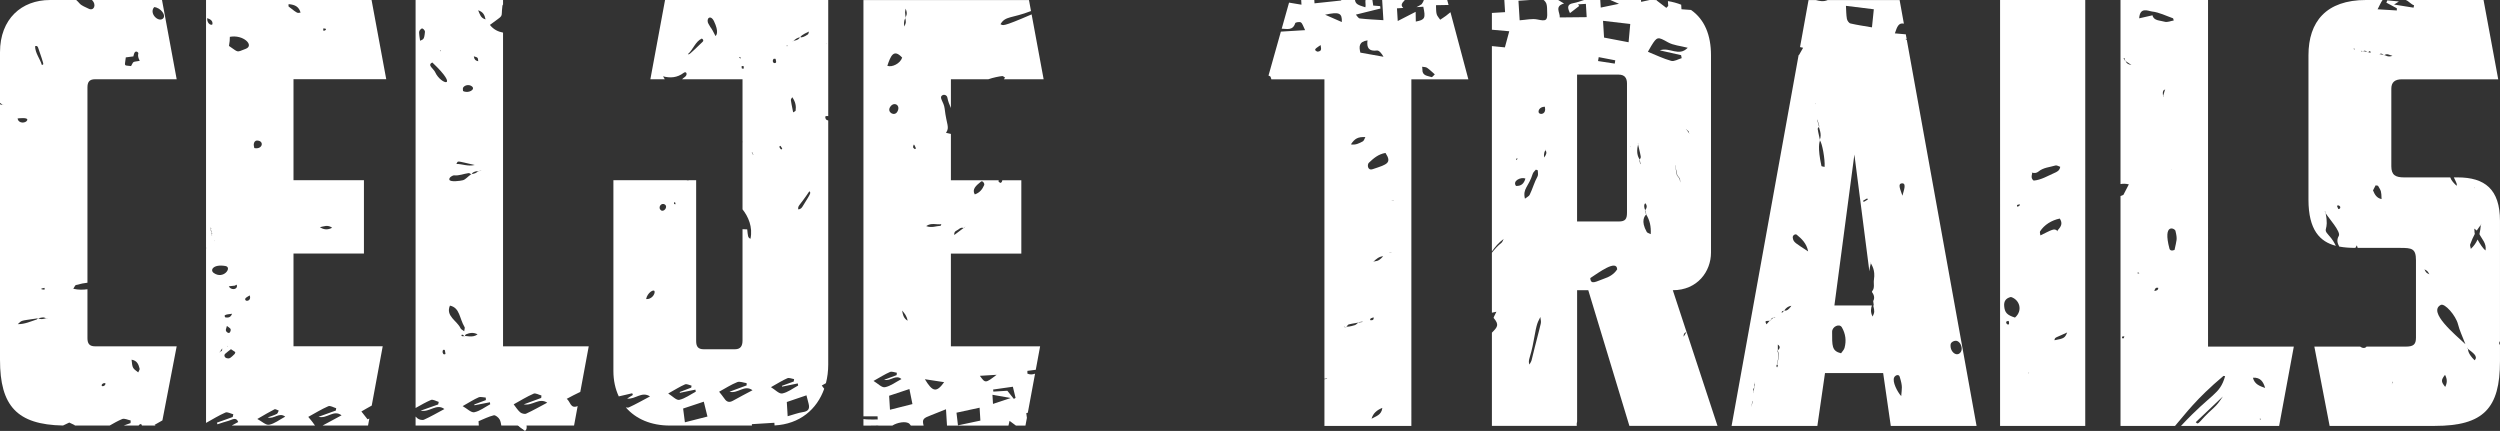 <?xml version="1.0" encoding="UTF-8" standalone="no"?>
<!-- Created with Inkscape (http://www.inkscape.org/) -->

<svg
   width="869.263"
   height="149.828"
   viewBox="0 0 229.993 39.642"
   version="1.1"
   id="svg1"
   inkscape:version="1.3 (0e150ed, 2023-07-21)"
   sodipodi:docname="celje_trails_logo.svg"
   xmlns:inkscape="http://www.inkscape.org/namespaces/inkscape"
   xmlns:sodipodi="http://sodipodi.sourceforge.net/DTD/sodipodi-0.dtd"
   xmlns="http://www.w3.org/2000/svg"
   xmlns:svg="http://www.w3.org/2000/svg">
  <rect x="0" y="0" width="229.993" height="39.642" fill="#333333" stroke="none"/>
  <sodipodi:namedview
     id="namedview1"
     pagecolor="#505050"
     bordercolor="#eeeeee"
     borderopacity="1"
     inkscape:showpageshadow="0"
     inkscape:pageopacity="0"
     inkscape:pagecheckerboard="0"
     inkscape:deskcolor="#505050"
     inkscape:document-units="mm"
     inkscape:zoom="0.56860064"
     inkscape:cx="82.65907"
     inkscape:cy="121.35055"
     inkscape:window-width="1920"
     inkscape:window-height="1027"
     inkscape:window-x="1920"
     inkscape:window-y="25"
     inkscape:window-maximized="0"
     inkscape:current-layer="layer1" />
  <defs
     id="defs1" />
  <g
     inkscape:label="Layer 1"
     inkscape:groupmode="layer"
     id="layer1"
     transform="translate(-3.739,-6.544)">
    <path
       id="path11"
       d="m 52.056,45.195 c 0,0 -0.963,-1.225 -1.183,-0.939 -0.159,0.206 0.123,0.627 0.179,0.788 0.221,0.617 0.98,1.142 0.98,1.142 0.249,-0.14 0.168,-0.546 0.024,-0.991"
       style="fill:#ffffff;fill-opacity:1;fill-rule:nonzero;stroke:none;stroke-width:0.353" />
    <path
       id="path12"
       d="m 51.794,44.91 -0.619,-0.531 c -0.159,0.103 -0.128,0.615 0,0.965 0.148,0.405 0.658,0.675 0.658,0.675 0.168,-0.101 0.154,-0.699 -0.039,-1.109"
       style="fill:#ffffff;fill-opacity:1;fill-rule:nonzero;stroke:none;stroke-width:0.353" />
    <path
       id="path13"
       d="m 51.922,44.913 c -0.204,-0.202 -0.494,-0.228 -0.721,-0.097 -0.198,0.113 -0.408,0.38 -0.361,0.547 0.035,0.125 0.188,0.093 0.824,0.226 0.34,0.07 0.438,0.108 0.49,0.032 0.091,-0.134 -0.031,-0.509 -0.232,-0.708"
       style="fill:#ffffff;fill-opacity:1;fill-rule:nonzero;stroke:none;stroke-width:0.353" />
    <path
       id="path14"
       d="m 16.454,40.805 c -0.531,-0.399 -0.532,-0.4 -0.611,-1.172 0.529,0.086 0.645,0.46 0.74,0.825 0.025,0.093 -0.08,0.221 -0.13,0.346 z m -3.333,1.248 c -0.128,-0.095 0.152,-0.351 0.324,-0.236 -0.005,0.201 -0.227,0.308 -0.324,0.236 z m -5.057,-6.209 c -0.032,-0.009 -0.055,-0.017 -0.081,-0.026 -0.139,0.031 -0.44,0.165 -0.724,0 -0.015,0.004 -0.024,0.005 -0.04,0.008 l -0.006,-0.032 0.006,0.032 c -0.009,0 -0.014,0.004 -0.022,0.004 -0.021,0.043 -0.038,0.091 -0.069,0.1 -0.562,0.181 -1.106,0.445 -1.755,0.436 0.426,-0.384 0.178,-0.289 1.824,-0.536 0.006,-0.012 0.01,-0.025 0.016,-0.035 0.016,0.011 0.031,0.015 0.047,0.024 0.541,-0.104 0.429,-0.095 0.724,0 0.049,-0.01 0.079,-0.008 0.081,0.026 l -0.002,-0.028 0.038,-0.015 -0.036,0.043 z m -1.829,-18.223 c -0.135,0.269 -0.805,0.313 -0.876,-0.181 0.179,-0.018 1.028,-0.121 0.876,0.181 z m 1.029,-6.64 c 0.565,1.655 0.516,1.458 0.327,1.544 -0.173,-0.588 -0.611,-1.074 -0.624,-1.727 0.209,-0.082 0.257,0.066 0.297,0.183 z m 0.301,22.18 c -0.009,0 -0.012,-0.048 -0.018,-0.074 0.093,-0.02 0.187,-0.04 0.285,-0.061 0.023,0.183 0.079,0.182 -0.267,0.135 z M 15.312,11.823 c 0.196,-0.025 0.409,-0.053 0.696,-0.09 0.043,-0.151 0.079,-0.473 0.294,-0.445 0.063,0.007 0.173,0.111 0.165,0.145 -0.072,0.249 0.004,0.468 0.128,0.709 -0.705,0.124 -0.531,0.006 -0.799,0.481 -0.71,-0.092 -0.58,0.072 -0.484,-0.8 z m 2.613,-4.626 c 0.597,0.046 1.16,0.79 0.784,1.074 -0.434,0.328 -1.28,-0.513 -0.784,-1.074 z m 0.755,38.021 1.313,-6.813 h -7.507 c -0.539,0 -0.702,-0.271 -0.702,-0.756 v -4.495 c -0.397,0.054 -0.818,0.066 -1.302,-0.043 0.121,-0.182 0.163,-0.324 0.238,-0.344 0.446,-0.124 0.793,-0.187 1.064,-0.214 V 14.591 c 0,-0.486 0.162,-0.756 0.702,-0.756 h 7.507 l -1.35,-7.29 h -6.442 c 0.464,0.475 0.149,1.034 -0.304,0.801 -0.293,-0.152 -0.646,-0.262 -0.849,-0.498 -0.099,-0.116 -0.198,-0.214 -0.296,-0.303 H 8.329 c -2.592,0 -4.59,1.729 -4.59,4.806 v 4.655 c 0.085,0.065 0.158,0.121 0.226,0.173 0.037,-0.004 0.056,0 0.047,0.036 l 0.006,-0.023 0.03,-0.025 -0.036,0.048 c -0.015,-0.012 -0.031,-0.024 -0.047,-0.036 -0.05,0.004 -0.134,0.01 -0.226,-0.052 v 23.519 c 0,4.221 1.547,5.966 5.797,6.045 0.192,-0.091 0.379,-0.18 0.576,-0.273 0.105,0.05 0.301,0.143 0.525,0.249 -0.025,0.009 -0.05,0.018 -0.074,0.028 h 3.262 c 0.381,-0.22 0.759,-0.432 1.153,-0.6 0.206,-0.087 0.52,0.08 0.785,0.131 -0.005,0.08 -0.01,0.162 -0.014,0.242 -0.207,0.073 -0.415,0.149 -0.634,0.227 h 1.389 c 0.001,-0.015 0.003,-0.029 0.012,-0.041 0.037,-0.057 0.131,-0.077 0.202,-0.112 0.029,0.062 0.059,0.111 0.083,0.153 h 1.259 c -0.033,-0.023 -0.066,-0.045 -0.1,-0.065 0.27,-0.15 0.505,-0.287 0.722,-0.411"
       style="fill:#ffffff;fill-opacity:1;fill-rule:nonzero;stroke:none;stroke-width:0.353" />
    <path
       id="path15"
       d="m 24.448,39.099 c 0.156,-0.149 0.337,-0.272 0.539,-0.431 0.184,0.123 0.295,0.196 0.399,0.266 -0.025,0.077 -0.026,0.141 -0.059,0.173 -0.363,0.349 -0.448,0.468 -0.748,0.383 -0.18,-0.052 -0.255,-0.272 -0.131,-0.391 z m -0.467,-0.202 c -0.011,0.018 -0.025,0.038 -0.037,0.055 -0.01,0.005 -0.022,0.009 -0.033,0.013 0.01,-0.015 0.016,-0.026 0.027,-0.043 l 0.006,0.029 c -0.007,-0.035 0.01,-0.047 0.037,-0.055 0.053,-0.078 0.109,-0.164 0.2,-0.3 0.013,0.283 -0.13,0.279 -0.2,0.3 z m -0.577,-7.241 c -0.388,-0.275 -0.018,-0.835 1.08,-0.639 0.643,0.116 -0.184,1.276 -1.08,0.639 z m -0.198,-3.519 c 0.004,-0.004 0.004,-0.006 0.006,-0.009 7e-4,-0.061 7e-4,-0.122 0.002,-0.184 -0.007,-0.007 -0.013,-0.016 -0.023,-0.024 -0.027,-0.08 -0.055,-0.16 -0.082,-0.24 l 0.034,-0.004 c -0.056,0.006 -0.031,-0.006 -0.005,-0.035 l -0.021,-0.165 c -0.007,-0.007 -0.01,-0.013 -0.02,-0.021 0.004,-0.005 0.007,-0.007 0.012,-0.011 0.002,0 0.003,0.005 0.005,0.007 l -0.017,0.004 c 0,0 0.017,-0.004 0.017,-0.004 0.001,0.008 0.002,0.016 0.003,0.024 0.078,0.076 0.052,0.131 0.021,0.165 l 0.005,0.035 c 0.024,0.079 0.047,0.159 0.072,0.238 -7.1e-4,0.01 -7.1e-4,0.02 -7.1e-4,0.029 0.056,0.059 0.066,0.119 -0.002,0.184 v 0.026 c 0.015,0.01 0.031,0.018 0.045,0.028 -0.038,0.049 -0.028,0.056 -0.051,-0.045 z m -0.408,-19.926 c 0.274,0.097 0.517,0.218 0.488,0.544 -0.014,0.167 -0.52,0.045 -0.488,-0.544 z m 0.711,20.472 -0.012,0.059 -0.003,-0.045 -0.021,-0.043 0.036,0.03 z m 1.616,9.331 h 0.002 c -0.007,0.004 -0.013,0.01 -0.021,0.013 -0.048,0 -0.048,0.004 0.02,-0.013 z m -0.645,-2.265 c -0.028,-0.004 -0.056,-0.078 -0.073,-0.124 -0.06,-0.166 0.552,-0.192 0.682,-0.217 -0.141,0.379 -0.38,0.359 -0.609,0.341 z m 0.209,2.626 c -0.002,0 -0.002,0 -0.004,0.004 -7.1e-4,0.015 -0.002,0.031 -0.002,0.047 -0.053,-0.023 -0.057,-0.015 0.002,-0.047 v -0.005 l 0.021,-0.006 c 0.02,0.046 0.024,0.045 -0.017,0.01 z m -0.169,-1.427 c -0.021,-0.091 0.04,-0.201 0.093,-0.415 0.241,0.184 0.455,0.225 0.298,0.555 -0.094,0.196 -0.356,0.017 -0.391,-0.139 z m 0.826,-4.127 c 0.068,-0.006 0.185,-0.206 0.191,0.048 0.007,0.34 -0.585,0.377 -0.746,0.012 0.193,-0.021 0.374,-0.041 0.555,-0.06 z M 24.883,9.933 c 1.24,-0.233 2.283,0.787 1.464,1.102 -0.906,0.35 -0.625,0.347 -1.543,-0.266 0.087,-0.587 0.061,-0.377 0.08,-0.836 z m 1.452,24.238 c -0.161,-0.189 0.171,-0.322 0.381,-0.451 0.164,0.475 -0.282,0.566 -0.381,0.451 z m 0.752,-14.373 c 0.019,-0.171 0.115,-0.329 0.31,-0.324 0.684,0.021 0.505,0.851 -0.262,0.692 -0.017,-0.111 -0.063,-0.242 -0.048,-0.367 z m 2.296,24.518 c -0.058,0.106 -0.09,0.262 -0.179,0.306 -0.244,0.125 -0.51,0.202 -0.835,0.324 0.583,0.187 1.04,-0.511 1.609,-0.073 -0.535,0.286 -0.983,0.652 -1.482,0.746 -0.298,0.056 -0.674,-0.315 -1.085,-0.531 0.645,-0.369 1.103,-0.649 1.581,-0.89 0.089,-0.044 0.259,0.074 0.392,0.118 z m 0.903,-37.39 c 0.631,0.043 0.96,0.267 1.104,0.775 -0.289,0.018 -0.158,0.194 -1.09,-0.55 -0.038,-0.031 -0.01,-0.146 -0.013,-0.225 z m 3.391,2.247 c 0.024,0.006 0.055,0.114 0.046,0.12 -0.055,0.038 -0.122,0.059 -0.217,0.099 -0.019,-0.098 -0.032,-0.158 -0.043,-0.219 0.072,0 0.147,-0.015 0.215,0 z m 0.619,18.323 c -0.404,0.218 -0.761,0.186 -1.127,-0.05 0.356,-0.07 0.723,-0.25 1.127,0.05 z m -9.093,17.161 c -0.018,0.084 -0.036,0.167 -0.054,0.251 -0.485,0.173 -0.969,0.346 -1.453,0.52 l 0.048,0.15 c 0.337,-0.107 0.668,-0.232 1.011,-0.317 0.317,-0.078 0.699,-0.412 0.901,0.106 -0.202,0.108 -0.401,0.218 -0.6,0.327 h 7.667 c -0.03,-0.032 -0.059,-0.068 -0.088,-0.113 -0.164,-0.255 -0.374,-0.48 -0.536,-0.685 0.634,-0.347 1.219,-0.711 1.845,-0.982 0.18,-0.078 0.48,0.115 0.724,0.185 -0.01,0.071 -0.021,0.142 -0.032,0.213 -0.497,0.179 -0.995,0.359 -1.593,0.575 0.788,0.216 1.378,-0.692 2.119,-0.135 -0.651,0.351 -1.203,0.644 -1.748,0.941 h 4.183 l 0.119,-0.642 c -0.055,0.023 -0.108,0.045 -0.164,0.067 -0.202,-0.258 -0.389,-0.495 -0.566,-0.721 0.331,-0.183 0.636,-0.378 0.951,-0.54 l 1.01,-5.455 h -8.207 v -8.533 h 6.48 v -6.749 h -6.48 v -9.288 h 8.532 l -1.35,-7.29 h -15.228 V 29.362 l 0.054,-0.028 c -0.025,0.036 -0.02,0.048 -0.054,0.042 v 16.075 c 0.616,-0.341 1.179,-0.692 1.782,-0.955 0.185,-0.08 0.483,0.1 0.729,0.16"
       style="fill:#ffffff;fill-opacity:1;fill-rule:nonzero;stroke:none;stroke-width:0.353" />
    <path
       id="path16"
       d="m 43.513,12.294 c 2.57,2.428 0.798,2.083 0.254,0.881 -0.145,-0.32 -0.761,-0.652 -0.254,-0.881 z m -1.127,-2 c -0.089,-0.723 -0.198,-0.89 0.139,-1.123 0.09,-0.063 0.321,0.153 0.308,0.309 -0.07,0.775 -0.177,0.664 -0.447,0.814 z m 1.917,0.938 c -0.05,0.03 -0.031,0.046 -0.092,-0.024 0.051,-0.034 0.032,-0.049 0.092,0.024 z m 0.829,23.428 c 0.926,0.199 0.854,1.159 1.354,1.99 0.033,0.055 -0.015,0.157 -0.043,0.371 -0.173,-0.136 -0.293,-0.184 -0.331,-0.268 -0.309,-0.7 -1.4,-1.118 -0.981,-2.093 z m 0.384,-11.984 c 0.462,0.047 0.877,-0.145 1.316,-0.205 0.105,-0.013 0.201,0.07 0.252,0.104 0.012,-0.01 0.02,-0.015 0.033,-0.025 0.005,0 0.013,0 0.02,0 0.028,-0.067 0.124,-0.222 0.536,-0.264 0.049,-0.004 0.098,-0.007 0.147,-0.011 l 0.089,-0.028 c 0.012,0.007 0.019,0.011 0.027,0.016 0.027,-0.007 0.053,-0.015 0.08,-0.021 -0.042,0.04 -0.032,0.047 -0.08,0.021 -0.008,0 -0.016,0.004 -0.023,0.006 0,0 -7.1e-4,-0.005 -0.002,-0.01 0.002,0.005 0.002,0.01 0.002,0.01 -0.031,0.004 -0.062,0.004 -0.092,0.006 -0.047,0.015 -0.093,0.03 -0.14,0.045 l -0.007,-0.034 c 0.025,0.125 -0.328,0.267 -0.536,0.264 -0.014,0.034 -0.01,0.045 -0.02,0 0.01,0.047 -0.004,0.044 -0.033,0.025 -0.364,0.256 -0.503,0.475 -0.762,0.55 -0.204,0.059 -1.186,0.199 -1.247,-0.056 -0.05,-0.206 0.325,-0.405 0.443,-0.393 z m 1.9,-0.952 c -0.672,0.152 -1.135,-0.102 -1.694,-0.098 0.206,-0.309 -0.117,-0.305 1.694,0.098 z m -1.062,-7.138 c 0.177,-0.243 0.574,-0.285 0.806,-0.091 0.351,0.293 -0.357,0.684 -0.826,0.419 0.003,-0.093 -0.038,-0.247 0.02,-0.328 z m 1.38,-2.407 c -0.248,-0.046 -0.375,-0.187 -0.404,-0.454 0.379,0.11 0.379,0.11 0.404,0.454 z m 0.676,-3.849 c -0.473,-0.133 -0.517,-0.476 -0.682,-0.839 0.436,0.141 0.592,0.403 0.682,0.839 z m 0.029,35.02 c -0.357,0.135 -0.713,0.27 -1.068,0.405 0.005,0.025 0.01,0.05 0.015,0.074 0.474,-0.093 0.949,-0.185 1.422,-0.278 0.01,0.062 0.02,0.123 0.028,0.185 -0.485,0.259 -0.948,0.628 -1.465,0.733 -0.283,0.058 -0.658,-0.331 -1.07,-0.563 0.636,-0.357 1.035,-0.62 1.467,-0.806 0.183,-0.078 0.438,0.008 0.659,0.02 0.004,0.076 0.008,0.154 0.012,0.23 z m -2.263,-5.991 c 0.153,-0.026 0.108,-0.063 0.276,0.111 0.01,0 0.015,0 0.025,0 l 0.004,0.03 c -0.002,-0.017 0.005,-0.029 0.019,-0.036 0.032,-0.065 0.059,-0.141 0.109,-0.162 0.336,-0.14 0.68,-0.201 1.066,0 -0.457,0.356 -1.063,0.104 -1.176,0.164 -0.006,0.013 -0.012,0.026 -0.019,0.036 -0.014,-0.012 -0.018,-0.017 -0.029,-0.029 -0.279,0.009 -0.201,0.021 -0.276,-0.111 z m -1.585,1.788 c -0.137,-0.033 -0.191,-0.304 -0.076,-0.414 0.025,-0.023 0.138,-0.005 0.142,0.011 0.032,0.123 0.047,0.25 0.065,0.369 -0.078,0.021 -0.107,0.04 -0.131,0.033 z m 8.235,3.614 c 0.183,-0.08 0.481,0.103 0.725,0.167 -0.007,0.074 -0.014,0.149 -0.022,0.225 -0.491,0.18 -0.983,0.362 -1.609,0.593 0.814,0.15 1.411,-0.647 2.164,-0.157 -0.7,0.371 -1.307,0.719 -1.941,1.009 -0.142,0.065 -0.426,-0.014 -0.555,-0.128 -0.24,-0.213 -0.413,-0.499 -0.593,-0.728 0.632,-0.348 1.211,-0.711 1.831,-0.979 z m -8.724,0.755 c -0.017,0.078 -0.035,0.157 -0.051,0.235 -0.49,0.173 -0.978,0.347 -1.614,0.574 0.838,0.176 1.457,-0.702 2.185,-0.15 -0.661,0.353 -1.254,0.699 -1.875,0.979 -0.156,0.071 -0.457,-0.004 -0.601,-0.122 -0.063,-0.051 -0.12,-0.108 -0.174,-0.167 v 0.826 h 5.816 c -0.008,-0.138 -0.017,-0.271 -0.025,-0.399 0.461,-0.188 0.917,-0.422 1.402,-0.542 0.147,-0.036 0.449,0.207 0.544,0.393 0.085,0.166 0.119,0.357 0.149,0.549 h 6.693 l 0.331,-1.792 c -0.005,0.004 -0.011,0.006 -0.018,0.009 -0.652,0.263 -0.659,-0.438 -0.988,-0.674 0.442,-0.229 0.839,-0.454 1.248,-0.638 l 0.777,-4.194 h -7.884 V 9.544 c -0.449,-0.082 -0.868,-0.28 -1.21,-0.707 1.391,-1.054 0.992,-0.523 1.152,-1.751 0.008,-0.056 0.029,-0.1 0.059,-0.131 v -0.41 h -8.046 V 44.079 c 0.477,-0.269 0.935,-0.533 1.417,-0.741 0.179,-0.077 0.473,0.113 0.714,0.18"
       style="fill:#ffffff;fill-opacity:1;fill-rule:nonzero;stroke:none;stroke-width:0.353" />
    <path
       id="path17"
       d="m 63.957,33.346 c 0.064,0.271 -0.298,0.765 -0.778,0.711 0.118,-0.598 0.723,-0.945 0.778,-0.711 z m 0.965,-7.973 c 0.278,0.217 -0.109,0.703 -0.366,0.522 -0.349,-0.269 0.04,-0.775 0.366,-0.522 z m 1.842,16.53 c 0.152,-0.066 0.395,0.074 0.595,0.119 -0.01,0.061 -0.02,0.122 -0.029,0.183 -0.354,0.134 -0.708,0.27 -1.062,0.404 0.009,0.024 0.016,0.048 0.025,0.072 0.473,-0.098 0.945,-0.195 1.418,-0.293 0.013,0.063 0.027,0.126 0.04,0.188 -0.505,0.266 -0.986,0.633 -1.523,0.754 -0.26,0.058 -0.623,-0.343 -1.016,-0.585 0.621,-0.346 1.07,-0.633 1.553,-0.843 z m -0.9,-16.556 c -0.133,-0.059 -0.114,0 -0.12,-0.205 0.175,0.074 0.141,0.024 0.12,0.205 z m 2.621,18.149 c 0.116,0.471 0.23,0.93 0.338,1.369 -0.726,0.185 -1.364,0.348 -2.076,0.529 -0.055,-0.433 -0.11,-0.855 -0.163,-1.266 0.646,-0.214 1.243,-0.413 1.902,-0.631 z m 3.078,-1.797 c 0.237,-0.096 0.571,0.053 0.861,0.091 0.001,0.07 0.002,0.139 0.004,0.208 -0.493,0.183 -0.987,0.366 -1.577,0.584 0.779,0.208 1.369,-0.688 2.117,-0.138 -0.656,0.35 -1.229,0.642 -1.788,0.959 -0.329,0.187 -0.571,0.143 -0.785,-0.172 -0.158,-0.233 -0.343,-0.447 -0.5,-0.649 0.578,-0.316 1.099,-0.657 1.667,-0.883 z m 1.366,-21.158 0.111,0.221 -0.04,0.053 0.012,-0.044 c -0.038,-0.075 -0.076,-0.15 -0.114,-0.225 0.01,0 0.021,-0.004 0.031,-0.005 z m 3.247,20.799 c 0.164,-0.07 0.41,0.049 0.619,0.082 -0.012,0.074 -0.023,0.146 -0.033,0.219 -0.364,0.133 -0.728,0.266 -1.091,0.399 0.006,0.025 0.014,0.049 0.022,0.074 0.479,-0.099 0.961,-0.198 1.441,-0.297 0.011,0.065 0.022,0.13 0.032,0.195 -0.485,0.259 -0.949,0.632 -1.466,0.731 -0.284,0.054 -0.656,-0.354 -1.035,-0.581 0.615,-0.343 1.046,-0.622 1.512,-0.823 z m -1.261,-29.382 c 0.021,-0.023 0.092,0 0.174,0 0.043,0.205 0.112,0.346 -0.045,0.388 -0.18,0.047 -0.295,-0.217 -0.129,-0.389 z m 0.621,7.995 c 0.207,0.307 0.169,0.225 0.139,0.321 -0.116,0.015 -0.086,0.047 -0.253,-0.23 -0.003,-0.006 0.074,-0.059 0.114,-0.09 z m 0.585,-9.236 c 0.102,0.039 0.098,0.02 0.034,0.08 -0.053,-0.015 -0.053,0.006 -0.034,-0.08 z m 0.504,4.769 c 0.301,0.43 0.368,0.82 0.311,1.234 -0.007,0.049 -0.114,0.084 -0.229,0.162 -0.267,-1.401 -0.257,-1.078 -0.082,-1.396 z m 0.102,-5.186 -0.009,0.022 c 0.178,-0.168 0.368,-0.315 0.619,-0.349 0.009,-0.015 0.018,-0.026 0.025,-0.043 l 0.007,0.036 c -0.012,0 -0.022,0.006 -0.033,0.008 -0.184,0.335 -0.59,0.28 -0.619,0.349 -0.141,0.1 -0.131,0.097 0.009,-0.022 z m 1.435,-0.855 c -0.047,0.138 -0.048,0.223 -0.089,0.255 -0.646,0.478 -1.185,0.315 0.089,-0.255 z m -0.571,16.066 c -0.081,0.132 -0.173,0.282 -0.42,0.294 -0.03,-0.391 0.078,-0.241 1.03,-1.671 0.104,0.189 0.253,0 -0.61,1.377 z m 0.025,18.942 c -0.457,0.069 -0.898,0.239 -1.414,0.383 -0.028,-0.46 -0.053,-0.882 -0.079,-1.309 0.604,-0.206 1.185,-0.403 1.808,-0.615 0.074,0.283 0.138,0.532 0.201,0.782 0.112,0.447 -0.022,0.685 -0.516,0.759 z M 72.152,12.865 c -0.222,-0.024 -0.175,0.027 -0.182,-0.247 0.23,0.024 0.202,-0.052 0.182,0.247 z m -0.411,-1.012 c 0.08,-0.098 0.044,-0.1 0.157,0.026 -0.048,0.058 -0.01,0.061 -0.157,-0.026 z m -2.178,-1.995 c -0.489,-0.973 -0.324,-0.532 -0.646,-1.125 -0.265,-0.487 0.196,-0.889 0.508,-0.236 0.468,0.977 0.232,1.285 0.138,1.36 z m -1.181,0.528 c -1.394,1.351 -1.2,1.134 -1.365,1.145 0.507,-0.44 0.683,-1.167 1.291,-1.444 0.161,0.103 0.159,0.216 0.074,0.299 z m 11.437,0.176 -0.012,0.059 -0.003,-0.045 -0.02,-0.04 0.035,0.027 z M 61.903,42.722 c 0.019,0.052 0.038,0.104 0.058,0.157 -0.156,0.098 -0.312,0.196 -0.528,0.332 0.75,0.096 1.341,-0.699 2.105,-0.197 -0.697,0.369 -1.306,0.715 -1.94,1.007 -0.071,0.033 -0.18,0.027 -0.287,0 0.915,1.067 2.328,1.672 4.043,1.672 h 7.562 c -0.003,-0.043 -0.006,-0.086 -0.008,-0.128 0.676,-0.041 1.359,-0.083 2.072,-0.127 0.005,0.082 0.009,0.162 0.015,0.245 2.331,-0.126 3.899,-1.485 4.569,-3.373 -0.074,-0.101 -0.148,-0.203 -0.225,-0.299 0.131,-0.072 0.257,-0.145 0.382,-0.216 0.14,-0.543 0.212,-1.12 0.212,-1.718 V 17.631 c -0.222,-0.062 -0.241,-0.114 -0.276,-0.335 -0.009,-0.057 0.112,-0.099 0.276,-0.069 V 6.545 H 64.922 l -1.351,7.29 h 1.324 c -0.047,-0.084 -0.098,-0.172 -0.157,-0.27 0.655,0.176 1.306,0.132 1.894,-0.318 0.267,-0.205 0.403,0.18 0.097,0.388 -0.09,0.06 -0.168,0.129 -0.239,0.201 h 5.559 v 5.756 c 0.01,-0.004 0.02,-0.004 0.031,-0.006 -0.012,0.018 -0.02,0.031 -0.031,0.047 v 6.17 c 0.528,0.665 0.958,1.62 0.732,2.707 -0.257,-0.104 -0.234,-0.281 -0.3,-0.864 -0.143,-0.006 -0.285,-0.011 -0.432,-0.017 v 10.236 c 0,0.486 -0.162,0.81 -0.702,0.81 h -2.862 c -0.54,0 -0.702,-0.269 -0.702,-0.756 V 23.122 h -0.627 c -0.093,0.026 -0.187,0.028 -0.269,0 h -6.717 v 17.55 c 0,0.88 0.177,1.664 0.495,2.339 0.441,-0.103 0.841,-0.196 1.238,-0.289"
       style="fill:#ffffff;fill-opacity:1;fill-rule:nonzero;stroke:none;stroke-width:0.353" />
    <path
       id="path18"
       d="m 85.616,40.765 c 0.168,-0.074 0.417,0.041 0.63,0.07 -0.007,0.074 -0.014,0.146 -0.02,0.22 -0.346,0.129 -0.692,0.258 -1.152,0.429 0.608,0.151 1.065,-0.528 1.597,-0.068 -0.536,0.282 -1.004,0.652 -1.524,0.752 -0.285,0.055 -0.659,-0.349 -1.047,-0.579 0.615,-0.343 1.049,-0.622 1.516,-0.824 z m 0.672,-23.939 c -0.264,0.451 -0.929,0.061 -0.689,-0.388 0.334,-0.622 1.054,-0.237 0.689,0.388 z m 0.448,-4.981 c -0.177,0.547 -0.932,0.915 -1.365,0.754 0.306,-0.923 0.588,-1.599 1.365,-0.754 z m 0.295,-3.622 c -0.002,-0.015 -0.005,-0.027 -0.007,-0.043 0.059,-0.007 0.043,-0.005 0.007,0.043 0.068,0.42 0.063,0.435 -0.109,0.764 -0.062,-0.486 0.052,-0.686 0.109,-0.764 z m 0.019,-0.884 c 0.211,0.466 0.056,0.698 -0.005,0.788 0.002,0.019 0.004,0.03 0.005,0.05 -0.04,0.005 -0.03,-0.012 -0.005,-0.05 -0.062,-0.577 -0.05,-0.38 0.005,-0.788 z m -0.32,27.774 c 0.221,0.253 0.439,0.506 0.505,0.938 -0.403,-0.253 -0.441,-0.603 -0.505,-0.938 z m 0.95,8.606 c -0.693,0.175 -1.33,0.335 -2.066,0.521 -0.029,-0.472 -0.053,-0.88 -0.079,-1.287 0.596,-0.197 1.198,-0.397 1.866,-0.619 0.098,0.486 0.191,0.947 0.279,1.384 z m 0.103,-23.836 c 0.045,-0.142 0.165,0.184 0.223,0.319 -0.07,0.038 -0.105,0.066 -0.112,0.06 -0.185,-0.161 -0.188,-0.134 -0.111,-0.379 z m 2.814,21.819 c -0.729,1.02 -1.083,0.86 -1.774,-0.271 0.637,0.097 1.21,0.185 1.774,0.271 z m -0.259,-14.537 c -0.028,0.067 -0.045,0.151 -0.066,0.152 -0.418,0.017 -0.836,0.22 -1.327,0.027 0.481,-0.343 0.947,-0.104 1.392,-0.179 z m 1.558,0.497 c 0.327,-0.271 0.436,-0.131 0.493,-0.145 0.008,-0.006 0.016,-0.011 0.023,-0.017 0.22,-0.178 0.207,-0.176 7.1e-4,0.028 l -7.1e-4,-0.028 c -0.007,0.006 -0.015,0.011 -0.023,0.017 -0.267,0.202 -0.536,0.403 -0.86,0.646 -0.042,-0.371 0.229,-0.387 0.366,-0.501 z m 2.092,-4.414 c 0.139,-0.112 0.357,0.177 0.291,0.327 -0.168,0.385 -0.415,0.706 -0.864,0.854 -0.277,-0.471 0.108,-0.804 0.573,-1.181 z m -0.129,20.803 c 0.025,0.423 0.048,0.785 0.073,1.186 -0.696,0.148 -1.388,0.294 -2.064,0.438 -0.053,-0.458 -0.092,-0.794 -0.135,-1.164 0.705,-0.153 1.39,-0.301 2.126,-0.46 z m 1.566,-3.027 c -1.036,0.791 -1.036,0.791 -1.541,0.094 0.514,-0.032 1.001,-0.061 1.541,-0.094 z m 1.743,2.125 c -0.052,0.031 -0.104,0.062 -0.156,0.094 -0.167,-0.21 -0.334,-0.418 -0.599,-0.75 -0.298,0.018 -0.793,0.048 -1.288,0.078 -0.008,-0.064 -0.015,-0.127 -0.023,-0.191 0.587,-0.083 1.175,-0.167 1.817,-0.258 0.107,0.442 0.178,0.734 0.249,1.027 z m -2.076,0.554 c -0.017,-0.291 -0.03,-0.502 -0.051,-0.841 0.537,0.095 1.036,0.183 1.685,0.297 -0.642,0.214 -1.114,0.371 -1.635,0.544 z m -10.62,1.145 c 0.005,0.095 0.009,0.19 0.014,0.286 -0.335,0 -0.67,0.016 -1.003,-0.006 -0.104,-0.006 -0.206,-0.02 -0.31,-0.03 v 0.599 h 0.537 c 0.276,-0.004 0.552,-0.007 0.828,-0.011 0,0.004 0,0.008 0.001,0.011 h 1.293 c 0.421,-0.274 1.261,-0.456 1.577,-0.16 0.048,0.047 0.089,0.101 0.127,0.16 h 1.173 c -0.157,-0.597 -0.025,-0.684 0.696,-0.959 0.436,-0.167 0.868,-0.346 1.363,-0.543 0.034,0.555 0.062,1.016 0.092,1.503 h 5.655 c 0.032,-0.141 0.064,-0.284 0.099,-0.437 0.265,0.197 0.409,0.304 0.589,0.437 h 0.875 l 0.133,-0.715 c -0.017,-0.133 -0.036,-0.276 -0.056,-0.432 0.047,-0.007 0.095,-0.019 0.141,-0.034 l 0.666,-3.595 c -0.221,0.077 -0.449,0.11 -0.704,-0.006 -10e-4,-0.085 -10e-4,-0.168 -10e-4,-0.253 0.257,-0.033 0.514,-0.066 0.771,-0.099 l 0.399,-2.155 h -8.208 v -8.533 h 6.48 v -6.749 h -1.749 c -0.007,0.05 -0.023,0.102 -0.051,0.157 -0.021,0.041 -0.097,0.094 -0.125,0.083 -0.067,-0.026 -0.171,-0.088 -0.169,-0.133 10e-4,-0.04 0.005,-0.074 0.009,-0.107 h -4.394 v -4.262 c -0.133,-0.029 -0.283,-0.065 -0.452,-0.102 0.364,-0.534 0.054,-0.695 -0.124,-2.233 -0.072,-0.631 -0.564,-1.011 -0.202,-1.223 0.165,-0.097 0.415,-0.004 0.455,0.22 0.059,0.337 0.187,0.646 0.323,0.951 v -2.638 h 3.429 c 0.479,-0.165 1.022,-0.271 1.294,-0.297 0.081,-0.008 0.172,0.092 0.259,0.141 -0.057,0.074 -0.088,0.122 -0.11,0.155 h 3.659 l -1.105,-5.97 c -2.84,1.228 -2.604,0.998 -2.866,0.903 0.452,-0.775 1.024,-0.519 2.808,-1.21 l -0.187,-1.013 H 83.173 V 44.846 c 0.433,0 0.866,0 1.299,0"
       style="fill:#ffffff;fill-opacity:1;fill-rule:nonzero;stroke:none;stroke-width:0.353" />
    <path
       id="path19"
       d="m 135.437,13.637 c -0.365,-0.125 -0.876,-0.113 -0.843,-0.717 0.003,-0.072 -0.014,-0.145 -0.024,-0.236 0.156,0.031 0.336,0.016 0.453,0.097 0.254,0.175 0.477,0.399 0.713,0.603 -0.101,0.09 -0.236,0.276 -0.298,0.254 z m -3.566,11.381 c -0.011,0.007 -0.023,0.011 -0.036,0.018 -0.042,-0.007 -0.063,-0.009 -0.081,-0.011 -0.028,0 -0.037,-0.004 0,0 0.024,0 0.051,-0.004 0.076,-0.017 0,0 0.001,0.008 0.003,0.015 l -0.003,-0.015 c 0.019,0.005 0.028,0.008 0.04,0.011 0.029,-0.015 0.058,-0.03 0.087,-0.045 -0.034,0.052 -0.018,0.062 -0.087,0.045 z m -0.217,4.742 c -0.011,0.004 -0.021,0.005 -0.032,0.007 -0.093,0.049 -0.091,0.059 -0.006,-0.028 0.017,0.01 0.026,0.014 0.037,0.021 0.033,-0.008 0.067,-0.013 0.1,-0.021 -0.054,0.045 -0.043,0.055 -0.1,0.021 z m -1.633,-7.653 c -0.482,0.16 -0.518,-0.429 -0.352,-0.588 0.422,-0.401 0.862,-0.793 1.531,-0.906 0.61,0.935 0.147,1.054 -1.179,1.494 z m 0.062,8.517 c -0.07,-0.025 -0.074,-0.022 0.01,-0.009 0.254,-0.245 0.519,-0.472 0.895,-0.499 -0.501,0.579 -0.689,0.398 -0.906,0.508 z m -0.306,5.371 c 0.065,-0.184 -0.034,-0.128 0.329,-0.257 0.033,0.235 -0.083,0.292 -0.329,0.257 z m 0.141,9.07 c 0.143,-0.499 0.48,-0.792 0.991,-0.999 -0.066,0.662 -0.591,0.767 -0.991,0.999 z m -0.804,-25.516 c -0.326,0.173 -0.666,0.361 -1.097,0.276 0.365,-0.549 0.655,-0.698 1.332,-0.671 -0.087,0.154 -0.128,0.338 -0.234,0.395 z m -0.051,16.622 c -0.106,0.015 -0.213,0.028 -0.32,0.042 -0.015,0.004 -0.028,0.005 -0.043,0.007 -0.082,0.072 -0.23,0.207 -0.311,0.233 -0.475,0.152 -0.682,0.148 -0.768,0.147 -0.015,0.021 -0.031,0.041 -0.051,0.065 -0.025,-0.01 -0.049,-0.019 -0.073,-0.029 -0.115,0.014 -0.093,0.016 -0.126,-0.049 l 0.126,0.049 c 0.021,-0.004 0.036,-0.004 0.067,-0.007 l 0.007,0.037 c -0.012,-0.064 -0.011,-0.065 0.051,-0.065 0.194,-0.257 -0.006,-0.185 1.079,-0.381 0.015,-0.013 0.027,-0.023 0.037,-0.03 -7e-4,-0.004 -0.002,-0.007 -0.002,-0.007 0.005,0 0.009,0 0.014,-0.004 0.009,-0.007 0.014,-0.007 0.013,-0.004 l 0.296,-0.044 0.046,0.011 -0.041,0.025 z M 127.182,8.571 c -0.468,-0.205 -0.906,-0.397 -1.538,-0.673 1.3,-0.287 1.579,-0.155 1.538,0.673 z m 2.364,1.687 c -0.093,0.688 0.131,1.024 0.872,0.933 0.204,-0.026 0.453,0.308 0.599,0.575 -0.68,-0.122 -1.36,-0.244 -2.129,-0.381 -0.125,-0.526 -0.164,-1.007 0.657,-1.127 z m -4.562,1.036 c -0.068,0.013 -0.166,-0.051 -0.224,-0.106 -0.134,-0.129 0.198,-0.306 0.473,-0.497 0.086,0.458 0.051,0.545 -0.25,0.603 z M 136.795,7.976 c -0.179,0.137 -0.374,0.254 -0.562,0.382 -0.112,-0.17 -0.274,-0.326 -0.325,-0.514 -0.065,-0.244 -0.044,-0.512 -0.063,-0.823 0.392,-0.006 0.772,-0.012 1.156,-0.02 l -0.122,-0.456 h -2.149 c -0.033,0.113 -0.097,0.239 -0.201,0.383 -0.168,0.113 -0.326,0.203 -0.476,0.272 0.208,-0.013 0.418,-0.026 0.624,-0.037 0.231,1.05 0.154,1.204 -0.688,1.365 -0.004,-0.227 -0.008,-0.453 -0.015,-0.896 -0.592,0.304 -1.075,0.552 -1.647,0.845 -0.031,-0.497 -0.051,-0.849 -0.071,-1.166 0.199,-0.012 0.389,-0.024 0.584,-0.036 -0.162,-0.12 -0.198,-0.309 -0.074,-0.482 0.067,-0.091 0.138,-0.172 0.212,-0.247 h -2.083 c 0.037,0.603 0.075,1.225 0.113,1.854 -0.744,-0.049 -1.462,-0.077 -2.174,-0.159 -0.138,-0.016 -0.253,-0.243 -0.358,-0.352 0.851,-0.21 1.555,-0.385 2.26,-0.56 -0.008,-0.073 -0.017,-0.147 -0.026,-0.221 -0.207,-0.016 -0.414,-0.034 -0.637,-0.053 -0.025,-0.169 -0.051,-0.34 -0.077,-0.51 h -0.634 c -0.04,0.2 0.049,0.49 -0.02,0.668 -0.66,-0.207 -0.888,-0.281 -0.949,-0.668 h -1.269 c 7e-4,0.014 0.002,0.031 0.003,0.045 -0.834,0.088 -1.621,0.171 -2.456,0.26 l -0.02,-0.305 h -1.205 c 0.009,0.14 0.017,0.281 0.025,0.43 -0.395,-0.064 -0.772,-0.129 -1.143,-0.191 l -0.675,2.399 c 0.479,0.008 1.019,0.201 1.245,-0.512 0.023,-0.077 0.408,-0.143 0.52,-0.065 0.154,0.107 0.206,0.358 0.385,0.711 -0.834,0.051 -1.541,0.094 -2.227,0.136 l -1.139,4.046 c 0.055,0.017 0.11,0.04 0.166,0.072 0.054,0.097 0.083,0.185 0.095,0.269 h 4.885 v 27.555 c 0.069,-0.011 0.139,-0.023 0.208,-0.036 l 0.051,0.007 -0.045,0.032 c -0.07,0.012 -0.143,0.024 -0.214,0.035 v 4.294 h 7.998 V 13.841 h 5.243 l -1.647,-6.175 c -0.126,0.105 -0.252,0.21 -0.384,0.31"
       style="fill:#ffffff;fill-opacity:1;fill-rule:nonzero;stroke:none;stroke-width:0.353" />
    <path
       id="path20"
       d="m 157.485,12.144 c -0.719,-0.2 -1.401,-0.535 -2.144,-0.836 0.082,-0.143 0.188,-0.343 0.306,-0.536 0.55,-0.894 0.609,-0.856 1.546,-0.332 0.498,0.277 1.125,0.319 1.811,0.498 -0.823,0.858 -1.658,-0.093 -2.567,0.239 0.747,0.168 1.352,0.306 1.957,0.442 0.019,0.092 0.037,0.184 0.056,0.275 -0.324,0.093 -0.686,0.326 -0.964,0.25 z m -1.882,15.94 c -0.172,-0.089 -0.32,-0.115 -0.366,-0.198 -0.585,-1.03 -0.185,-1.472 -0.055,-1.613 -0.01,-0.015 -0.016,-0.032 -0.025,-0.046 -0.033,-0.099 -0.064,-0.198 -0.095,-0.297 0.012,-0.014 0.019,-0.028 0.028,-0.042 -0.167,-0.43 -0.059,-0.595 0.014,-0.649 0.195,0.226 0.144,0.441 -0.014,0.649 0.006,0.014 0.007,0.023 0.012,0.036 0.025,0.1 0.053,0.199 0.078,0.298 l -0.023,0.005 c 0.082,-0.016 0.071,-0.004 0.025,0.046 0.333,0.526 0.458,1.102 0.421,1.811 z m -0.452,-2.872 c 0.001,0 -0.002,0 -0.009,0.004 0.007,-0.004 0.01,-0.004 0.009,-0.004 z m 3.975,-6.419 c 0.008,0.011 0.015,0.02 0.021,0.031 -0.002,0.007 -0.004,0.014 -0.005,0.021 -0.007,-0.004 -0.01,-0.01 -0.019,-0.014 0.004,-0.015 0,-0.025 0.002,-0.038 -0.071,-0.101 -0.142,-0.201 -0.215,-0.302 -0.065,-0.035 -0.103,-0.049 -0.039,-0.056 l -0.032,0.004 c 0.007,-0.01 0.012,-0.022 0.019,-0.032 0.005,0.009 0.008,0.018 0.013,0.028 l 0.039,0.056 c 0.091,0.048 0.23,0.138 0.215,0.302 z m -0.819,4.482 c -0.018,-0.094 -0.034,-0.186 -0.051,-0.28 -0.084,-0.111 -0.166,-0.222 -0.249,-0.334 -0.021,-0.109 -0.04,-0.219 -0.06,-0.327 l -0.051,-0.275 c -0.017,-0.091 -0.034,-0.184 -0.05,-0.276 0.041,-0.079 0.038,-0.086 0.017,-0.004 l 0.05,0.278 0.071,0.269 c 0.02,0.109 0.04,0.218 0.059,0.326 0.084,0.11 0.166,0.22 0.249,0.331 0.009,0.095 0.018,0.189 0.027,0.282 -0.021,0.096 -0.017,0.096 -0.011,0.007 z m -3.749,-1.977 0.04,-0.004 c 0.021,0.102 0.043,0.204 0.064,0.307 l -0.033,0.009 c 0.065,-0.019 0.057,-0.007 0.037,0.039 -0.012,-0.014 -0.025,-0.031 -0.037,-0.039 -0.023,-0.105 -0.048,-0.208 -0.07,-0.312 0.01,-0.024 0.019,-0.045 0.028,-0.065 -0.06,-0.133 -0.38,-0.514 -0.15,-1.395 -0.007,-0.027 -0.012,-0.052 -0.019,-0.081 l 0.037,-0.005 c -0.009,0.031 -0.01,0.056 -0.018,0.085 0.315,1.36 0.289,1.1 0.15,1.395 0.017,0.037 0.017,0.06 -0.028,0.065 z m -0.804,-1.263 c -0.018,0.062 -0.012,0.066 -0.013,-0.019 l 0.025,-0.039 -0.012,0.058 z m -0.189,-9.604 c -0.784,-0.149 -1.488,-0.283 -2.258,-0.43 -0.026,-0.446 -0.057,-0.951 -0.094,-1.541 0.856,0.099 1.631,0.188 2.505,0.29 -0.047,0.522 -0.1,1.094 -0.154,1.681 z M 153.418,26.109 c 0,0.593 -0.162,0.81 -0.756,0.81 H 148.825 V 13.409 h 3.837 c 0.541,0 0.756,0.324 0.756,0.81 z m -2.164,6.092 c -0.609,0.2 -1.189,0.619 -1.211,-0.076 0.756,-0.491 2.431,-1.75 2.473,-0.805 -0.302,0.472 -0.755,0.713 -1.263,0.881 z m -0.438,-20.401 c 0.508,0.097 1.015,0.195 1.522,0.292 -0.015,0.101 -0.03,0.203 -0.046,0.304 -0.512,-0.079 -1.024,-0.157 -1.537,-0.236 z m -5.015,9.233 c -0.068,-0.398 0.069,-0.607 0.118,-0.671 -0.002,-0.004 -0.002,-0.006 -0.004,-0.01 l 0.014,-0.062 0.006,0.049 -0.02,0.013 c 0.031,-0.021 0.025,-0.017 0.004,0.01 0.173,0.248 0.04,0.437 -0.118,0.671 z m -0.858,17.424 c -0.409,1.626 -0.233,1.129 -0.501,1.624 -0.169,-0.466 0.101,-0.536 0.4,-2.253 0.297,-1.706 0.366,-1.601 0.605,-2.121 0.076,0.734 0.188,0.005 -0.503,2.75 z M 144.748,22.527 c 0.044,-0.142 0.188,-0.252 0.287,-0.377 0.058,0.02 0.117,0.041 0.175,0.062 -0.002,0.187 0.061,0.411 -0.019,0.555 -0.302,0.545 -0.457,1.148 -0.728,1.701 -0.062,0.127 -0.237,0.198 -0.434,0.354 -0.225,-0.946 0.339,-1.072 0.718,-2.294 z m -1.541,1.121 c -0.352,-0.454 0.435,-0.849 0.866,-0.68 -0.134,0.481 -0.403,0.707 -0.866,0.68 z m 0.079,-2.56 c 0.056,0.044 0.085,0.007 -0.013,0.187 -0.052,-0.043 -0.084,-0.007 0.013,-0.187 z m 2.575,-4.726 c 0.155,0.701 -0.4,0.749 -0.538,0.58 -0.121,-0.15 0.011,-0.575 0.538,-0.58 z m 13.034,20.731 v -0.012 c -0.076,0.126 -0.152,0.251 -0.266,0.44 -0.031,-0.421 0.265,-0.388 0.266,-0.44 h 7e-4 l -1.263,-3.838 c 2.27,0 3.513,-1.73 3.513,-3.46 V 11.624 c 0,-1.841 -0.585,-3.291 -1.836,-4.164 -0.283,-0.021 -0.575,-0.045 -0.88,-0.064 -0.008,-0.134 -0.017,-0.274 -0.026,-0.419 -0.368,-0.146 -0.773,-0.26 -1.221,-0.331 0.009,0.15 0.018,0.298 0.027,0.445 -0.057,0.059 -0.115,0.117 -0.174,0.177 -0.297,-0.229 -0.595,-0.458 -0.893,-0.685 0.005,-0.01 0.01,-0.019 0.015,-0.029 -0.102,-0.004 -0.202,-0.01 -0.308,-0.01 h -0.346 c -0.254,0.055 -0.513,0.112 -0.784,0.172 -0.004,-0.062 -0.008,-0.116 -0.011,-0.172 h -2.829 c 0.237,0.104 0.506,0.22 0.803,0.349 -0.579,0.12 -1.105,0.23 -1.68,0.349 -0.015,-0.236 -0.029,-0.468 -0.043,-0.698 h -1.487 c -0.328,0.109 -0.655,0.228 -0.992,0.29 -0.494,0.091 -0.61,0.313 -0.309,0.917 0.312,-0.242 0.582,-0.451 0.852,-0.66 -0.037,-0.048 -0.076,-0.098 -0.113,-0.146 0.239,-0.015 0.479,-0.029 0.724,-0.045 0.022,0.374 0.048,0.783 0.075,1.222 -0.834,0.009 -1.628,0.017 -2.479,0.026 0.049,-0.425 -0.517,-1.035 0.396,-1.279 -0.181,-0.109 -0.356,-0.215 -0.533,-0.321 7.1e-4,-0.004 7.1e-4,-0.004 7.1e-4,-0.005 h -1.347 c 0.108,0.076 0.221,0.236 0.259,0.356 0.075,0.242 0.054,0.515 0.067,0.774 0.041,0.782 -0.111,0.83 -0.899,0.663 -0.499,-0.105 -1.05,0.039 -1.632,0.075 -0.038,-0.633 -0.074,-1.22 -0.11,-1.798 0.362,-0.023 0.713,-0.049 1.06,-0.07 h -2.36 c 0.023,0.389 0.047,0.757 0.068,1.118 -0.398,0.024 -0.8,0.048 -1.212,0.073 v 1.544 c 0.503,0.045 1.025,0.092 1.597,0.142 -0.133,0.49 -0.256,0.944 -0.402,1.483 -0.367,-0.036 -0.777,-0.078 -1.195,-0.119 v 18.889 c 0.296,-0.418 0.63,-0.814 1.083,-1.148 -0.086,0.159 -0.115,0.288 -0.197,0.352 -0.342,0.267 -0.624,0.584 -0.886,0.917 v 5.517 c 0.131,-0.036 0.267,-0.065 0.414,-0.087 -0.11,0.226 -0.187,0.38 -0.261,0.532 0.012,0.004 0.023,0 0.035,0.005 l -0.043,0.014 c 0.039,-0.013 0.036,0 0.019,0.025 0.527,0.616 0.358,0.831 -0.163,1.348 v 8.576 h 7.809 c -0.017,-0.127 -0.012,-0.262 0.029,-0.406 v -12.078 h 1.027 l 3.783,12.484 h 8.106 l -2.84,-8.634 h -0.006 z"
       style="fill:#ffffff;fill-opacity:1;fill-rule:nonzero;stroke:none;stroke-width:0.353" />
    <path
       id="path21"
       d="m 183.802,37.919 c 0.332,0.135 0.519,0.679 0.338,0.984 -0.323,0.547 -1.034,0.046 -0.952,-0.674 0.026,-0.226 0.388,-0.401 0.614,-0.31 z m -5.047,-13.368 c -0.188,-0.589 -0.475,-1.128 -0.019,-1.14 0.423,-0.011 0.131,0.697 0.019,1.14 z m -0.11,18.436 c -0.357,-0.394 -0.84,-1.33 -0.648,-1.722 0.106,-0.217 0.43,-0.318 0.507,-0.066 0.296,0.964 0.192,1.035 0.141,1.789 z m -2.691,-9.634 v 0.007 l 0.002,0.017 0.014,-0.004 c -0.004,0.012 -0.007,0.025 -0.009,0.037 l 0.002,0.017 c 0.285,0.383 0.186,0.664 0.105,0.816 l 0.052,0.405 h -0.049 c 0.14,0.572 0.12,0.627 -0.058,1.018 -0.23,-0.413 -0.147,-0.783 -0.067,-1.018 h -3.448 l 1.838,-13.89 1.379,10.745 c 0.019,-0.235 0.059,-0.484 0.136,-0.745 -0.011,-0.03 -0.012,-0.051 0.012,-0.057 l -0.023,0.006 0.003,-0.05 0.02,0.044 c -0.006,0.02 -0.008,0.037 -0.012,0.057 0.051,0.145 0.433,0.589 0.284,1.52 -0.057,0.356 0.108,0.76 -0.181,1.075 z m -2.523,5.195 c -0.047,0.174 -0.203,0.321 -0.321,0.497 -0.867,-0.209 -0.819,-0.694 -0.822,-1.98 -7e-4,-0.483 0.675,-0.788 0.896,-0.408 0.345,0.595 0.426,1.234 0.247,1.891 z m 2.144,-13.653 c -0.456,0.272 -0.366,0.258 -0.44,0.119 0.451,-0.261 0.362,-0.25 0.44,-0.119 z m 0.55,-17.499 c -0.057,0.553 -0.114,1.107 -0.171,1.665 -0.714,-0.124 -1.353,-0.212 -1.978,-0.359 -0.139,-0.032 -0.299,-0.261 -0.327,-0.421 -0.068,-0.376 -0.062,-0.765 -0.088,-1.2 0.916,0.112 1.708,0.21 2.565,0.315 z m -4.527,14.502 c -0.14,-0.036 -0.284,-0.043 -0.291,-0.08 -0.377,-1.734 -0.178,-2.224 -0.135,-2.348 -0.008,-0.009 -0.017,-0.032 -0.025,-0.037 0.008,-0.014 0.008,-0.029 0.014,-0.044 -0.25,-1.18 -0.244,-0.968 -0.079,-1.176 0.001,-0.023 0.009,-0.039 0.03,-0.041 l -0.035,0.004 c -0.028,-0.105 -0.055,-0.209 -0.082,-0.314 -0.028,-0.093 -0.057,-0.187 -0.085,-0.279 l 0.011,-0.044 0.015,0.044 c 0.031,0.09 0.062,0.181 0.092,0.272 0.028,0.106 0.056,0.212 0.084,0.318 -0.011,0.016 -0.021,0.029 -0.03,0.041 -0.007,0.143 0.284,0.655 0.079,1.176 0.004,0.014 0.005,0.026 0.008,0.04 l -0.022,0.004 c 0.038,-0.006 0.038,0 0.025,0.037 0.201,0.247 0.47,1.692 0.427,2.427 z m -0.809,-5.836 c -0.013,0.025 -0.014,0.053 -0.012,0.076 0.001,0.011 0.002,0.02 0.002,0.021 0,0 -0.001,-0.009 -0.002,-0.021 -0.002,-0.016 -0.004,-0.036 -0.012,-0.075 0.004,-0.007 0.006,-0.012 0.009,-0.017 0.006,0.005 0.01,0.01 0.014,0.012 h 0.002 v 0 c 0.002,0.004 0.006,0.004 0.007,0.004 -10e-4,0 -0.004,0 -0.008,0 z m -2.121,12.351 c -0.034,-0.235 0.248,-0.371 0.356,-0.282 0.48,0.389 0.918,0.815 1.059,1.543 -1.164,-0.776 -1.351,-0.813 -1.416,-1.261 z m -0.778,6.684 c -0.01,0.016 -0.022,0.03 -0.034,0.045 -0.012,0.004 -0.017,0.004 -0.028,0.006 -0.08,0.151 -0.057,0.115 -0.191,0.163 0.054,-0.149 0.01,-0.133 0.191,-0.163 0.008,-0.014 0.01,-0.021 0.019,-0.036 l 0.009,0.031 c -0.02,-0.073 -0.007,-0.062 0.034,-0.045 0.151,-0.211 0.334,-0.381 0.651,-0.422 -0.358,0.518 -0.566,0.456 -0.651,0.422 z m -0.593,3.731 c 0.033,0.104 0.066,0.207 0.099,0.311 -0.015,0.132 -0.028,0.266 -0.043,0.398 -0.039,0.162 -0.077,0.324 -0.115,0.487 -0.007,0.014 -0.009,0.018 -0.014,0.028 0.101,0.167 0.096,0.111 -0.004,0.294 -0.071,-0.155 -0.088,-0.099 0.004,-0.294 -0.005,-0.008 -0.007,-0.011 -0.013,-0.022 0.036,-0.162 0.074,-0.324 0.112,-0.487 0.012,-0.132 0.022,-0.266 0.034,-0.399 -0.032,-0.104 -0.065,-0.207 -0.098,-0.31 l 0.038,-0.007 c -0.085,0.013 -0.056,-0.011 -7.1e-4,-0.06 -0.001,-0.163 -0.003,-0.327 -0.004,-0.529 0.324,0.233 0.112,0.432 0.004,0.529 0,0.02 0,0.04 7.1e-4,0.06 z m -0.223,-3.114 c -0.024,0.01 -0.049,0.019 -0.094,0.041 -0.025,-0.004 -0.044,0.004 -0.067,0.005 -0.093,0.07 -0.187,0.142 -0.28,0.211 -0.032,0.064 -0.04,0.102 -0.053,0.04 0.017,-0.013 0.035,-0.026 0.053,-0.04 0.038,-0.08 0.116,-0.195 0.28,-0.211 0.02,-0.013 0.038,-0.028 0.057,-0.042 0.04,0.005 0.076,0 0.103,-0.004 0.071,-0.027 0.063,-0.01 0,0 z m -0.53,0.338 c -0.098,0.108 -0.193,0.217 -0.295,0.33 -0.148,-0.304 -0.148,-0.314 0.295,-0.33 0.011,-0.014 0.024,-0.027 0.035,-0.04 0.001,0 0.009,0.038 0.009,0.038 -0.017,0 -0.028,0 -0.043,0.004 z m -1.42,6.149 c -0.015,0.111 -0.032,0.22 -0.048,0.33 0.007,0.012 0.01,0.021 0.021,0.032 -0.054,0.237 -0.043,0.206 -0.027,0.014 0.002,-0.016 0.004,-0.03 0.007,-0.046 -0.099,-0.133 -0.019,-0.255 0.048,-0.33 0.004,-0.021 0.007,-0.041 0.01,-0.063 0.001,-0.017 0.002,-0.032 0.003,-0.048 -0.083,-0.116 -0.008,-0.245 0.018,-0.316 l 0.003,-0.046 c 0.035,-0.084 0.031,-0.084 0.007,0.005 l -0.007,-0.005 c 0.01,0.007 0.006,0.024 -0.003,0.046 -0.007,0.106 -0.012,0.211 -0.018,0.316 0.008,0.012 0.015,0.025 0.029,0.037 l -0.032,0.011 c 0.091,-0.03 0.047,0 -0.01,0.063 z m -0.257,1.717 c -0.034,0.086 -0.03,0.082 -0.006,-0.007 0.029,-0.138 0.058,-0.275 0.087,-0.412 -0.053,-0.119 -0.047,-0.08 0.036,-0.006 -0.039,0.142 -0.078,0.283 -0.117,0.425 z m 14.159,-33.794 c 0.039,0 0.079,0 0.118,0.004 l -0.077,-0.427 c -0.33,-0.029 -0.664,-0.058 -1.005,-0.088 0.201,-0.605 0.343,-1.003 0.828,-0.895 l -0.392,-2.17 h -6.614 c -0.401,0.176 -0.753,0.091 -1.092,0 h -0.672 l -0.782,4.327 c 0.095,0.021 0.187,0.04 0.283,0.063 -0.145,0.257 -0.265,0.468 -0.384,0.677 -0.01,-0.004 -0.021,-0.006 -0.029,-0.01 l -6.168,34.124 h 7.891 l 0.703,-4.863 h 5.351 l 0.702,4.863 h 7.891 l -6.417,-35.514 c -0.045,-0.033 -0.089,-0.065 -0.135,-0.091"
       style="fill:#ffffff;fill-opacity:1;fill-rule:nonzero;stroke:none;stroke-width:0.353" />
    <path
       id="path22"
       d="m 188.741,33.865 c 0.814,0.254 1.106,1.262 0.37,1.895 -0.735,-0.231 -0.939,-0.459 -0.992,-1.044 -0.042,-0.463 0.151,-0.745 0.622,-0.851 z m 0.805,-8.528 c 0.018,0.126 0.062,0.055 -0.197,0.245 -0.081,-0.22 -0.117,-0.161 0.197,-0.245 z m 0.806,15.432 -0.008,0.057 c 0,0.004 0.004,0.004 0.004,0.006 0.02,0.006 0.04,0.01 0.061,0.016 -0.044,0.069 -0.032,0.072 -0.061,-0.016 0,0 -0.004,0 -0.004,0 l -0.004,-0.017 0.011,-0.046 z m 0.29,-18.371 c 0.006,0.004 0.004,0.007 -0.02,0.013 0.037,-0.012 0.053,0 0.062,0.016 0.209,0.058 0.411,0.048 0.589,-0.102 0.454,-0.377 1.038,-0.396 1.567,-0.558 0.121,-0.037 0.289,0.079 0.434,0.125 -0.051,0.366 -0.328,0.471 -0.548,0.569 -0.624,0.276 -1.222,0.641 -1.895,0.697 -0.343,-0.236 -0.101,-0.643 -0.147,-0.731 -0.021,-0.006 -0.041,-0.008 -0.062,-0.016 0.007,-0.005 0.013,-0.01 0.02,-0.013 z m 2.382,5.409 c -0.031,0.082 -0.028,0.082 -0.01,-0.009 -0.276,-0.305 -0.536,-0.093 -1.565,0.403 -0.015,-0.164 -0.073,-0.302 -0.028,-0.374 0.379,-0.593 1.045,-1.016 1.809,-1.177 0.454,0.677 -0.265,1.019 -0.206,1.157 z m -0.278,10.039 c 0.03,-0.303 0.12,-0.219 1.167,-0.716 -0.206,0.505 -0.289,0.555 -1.167,0.716 z m -4.407,-1.73 c 0.036,-0.034 0.109,-0.03 0.194,-0.051 0.176,0.625 -0.384,0.23 -0.194,0.051 z m -0.599,9.611 h 7.836 V 6.545 h -7.836 z"
       style="fill:#ffffff;fill-opacity:1;fill-rule:nonzero;stroke:none;stroke-width:0.353" />
    <path
       id="path23"
       d="m 212.124,42.237 c -0.472,-0.173 -0.973,-0.324 -1.123,-0.945 0.69,-0.047 0.961,0.377 1.123,0.945 z m -0.411,2.908 c -0.083,-0.006 -0.077,0.021 -0.072,-0.105 0.093,0.048 0.069,0.025 0.072,0.105 z m -4.293,-1.101 c -1.524,1.366 -1.377,1.656 -1.677,1.339 0.779,-0.739 1.558,-1.478 2.494,-2.365 -0.319,0.479 -0.54,0.777 -0.817,1.026 z m -3.629,-14.506 c -0.254,0.105 -0.423,0.046 -0.469,-0.125 -0.636,-2.384 0.494,-1.875 0.552,-1.631 0.2,0.817 0.102,0.844 -0.084,1.755 z m -0.234,-7.391 c 0,0.007 -0.004,0.014 -0.004,0.021 0,0 0,0 0,0 v 0.004 -0.004 c 0,0.006 -0.006,0 -0.02,-0.011 0.004,-0.008 0.007,-0.016 0.011,-0.024 0.005,0.004 0.007,0.008 0.012,0.013 z M 202.881,8.544 c -0.425,-0.128 -1.012,-0.079 -1.118,-0.593 -0.383,0.087 -0.771,0.176 -1.226,0.28 0.069,-1.095 0.845,-0.666 1.181,-0.628 0.661,0.072 1.293,0.401 1.938,0.625 0.021,0.067 0.043,0.133 0.064,0.199 -0.282,0.047 -0.594,0.193 -0.839,0.117 z m 0.032,6.249 c -0.058,0.195 -0.114,0.391 -0.173,0.587 0.004,0.01 0.005,0.013 0.007,0.021 0.02,0.004 0.039,0.007 0.058,0.011 -0.039,0.068 -0.029,0.072 -0.058,-0.011 h -0.004 l -0.004,-0.021 c 0.027,0.151 -0.157,-0.575 0.173,-0.587 0.004,-0.01 0.007,-0.023 0.01,-0.034 0,0 0,0 0.004,0.004 0.004,0.008 0.006,0.019 0.008,0.028 -0.008,0 -0.012,0.004 -0.021,0.004 z m -0.98,18.524 c 0.051,-0.183 0.101,-0.363 0.362,-0.289 -0.009,0.236 -0.194,0.251 -0.362,0.289 z m -1.57,-1.677 c 0.149,-0.028 0.109,-0.042 0.186,0.046 -0.173,0.036 -0.122,0.029 -0.186,-0.046 z m -1.073,-19.476 c -0.029,-0.019 -0.057,-0.038 -0.085,-0.057 0.005,-0.023 0.007,-0.033 0.009,-0.051 -0.036,-0.026 -0.08,-0.068 -0.124,-0.167 0.15,0.05 0.155,0.013 0.124,0.167 0.056,0.04 0.081,0.03 -0.009,0.051 0.046,-0.01 0.065,0.016 0.085,0.057 0.178,0.119 0.357,0.238 0.537,0.358 -0.436,-0.072 -0.491,-0.263 -0.537,-0.358 z m -0.343,25.488 c 0.06,-0.2 -0.004,-0.166 0.228,-0.158 -0.082,0.238 -0.038,0.182 -0.228,0.158 z m 7.925,-31.106 h -8.052 V 23.478 c 0.222,-0.044 0.471,-0.042 0.766,0.026 -0.21,0.406 -0.359,0.694 -0.501,0.969 -0.095,0.034 -0.183,0.069 -0.265,0.105 v 21.149 h 5.016 c 0.992,-1.143 1.897,-2.444 4.45,-4.596 0.017,-0.013 0.062,0.007 0.157,0.023 -0.514,1.757 -1.181,1.48 -4.059,4.573 h 9.028 l 1.351,-7.296 h -7.891 V 6.545 Z"
       style="fill:#ffffff;fill-opacity:1;fill-rule:nonzero;stroke:none;stroke-width:0.353" />
    <path
       id="path24"
       d="m 232.402,29.584 c -0.235,-0.167 -0.526,-0.62 -0.735,-1.003 -0.135,0.301 -0.328,0.591 -0.619,0.859 -0.033,-0.192 -0.094,-0.32 -0.06,-0.412 0.144,-0.398 0.291,-0.713 0.428,-0.967 -0.036,-0.107 -0.025,-0.239 -0.049,-0.488 0.084,0.076 0.16,0.13 0.227,0.181 0.173,-0.276 0.312,-0.438 0.374,-0.518 0.004,-0.021 0.004,-0.041 0.006,-0.062 v 0 0 c 0.009,-0.015 0.02,-0.033 0.029,-0.048 0,0.027 0,0.048 -0.006,0.053 0.004,0.007 -0.005,0.024 -0.029,0.056 -0.025,0.289 -0.06,0.573 -0.129,0.848 0.214,0.457 0.668,0.83 0.563,1.501 z m -1.008,10.104 c -0.614,-0.603 -0.593,-0.928 -0.61,-1.046 -0.021,-0.017 -0.044,-0.035 -0.065,-0.053 0.018,-0.025 0.027,-0.049 0.034,-0.069 0.004,-0.057 0.014,-0.048 0,0 0,0.017 -0.004,0.031 0,0.064 l -0.033,0.005 c 0.049,-0.007 0.06,0.01 0.065,0.053 0.419,0.332 0.974,0.681 0.61,1.046 z m -3.107,-5.093 c 0.352,-0.182 1.378,0.958 1.586,1.795 0.139,0.56 0.399,1.09 0.677,1.819 -0.945,-0.883 -3.494,-2.98 -2.263,-3.614 z m 0.403,7.543 c -0.39,-0.488 -0.395,-0.62 -0.015,-1.111 0.23,0.437 0.194,0.76 0.015,1.111 z m 2.69,-18.337 0.037,0.031 -0.049,0.021 0.012,-0.052 z m -4.6,7.522 c 0.272,0.14 0.272,0.14 0.457,0.458 -0.301,-0.146 -0.301,-0.146 -0.457,-0.458 z m -2.96,10.488 c -0.005,0.019 -0.011,0.037 -0.015,0.056 -0.016,0.063 -0.011,0.07 -0.013,-0.023 0.013,-0.015 0.019,-0.021 0.029,-0.034 0.014,-0.054 0.029,-0.107 0.044,-0.161 0.042,0.069 0.052,0.041 -0.044,0.161 z m -0.702,-30.204 c -0.011,0.008 -0.022,0.014 -0.034,0.024 -0.022,-0.009 -0.044,-0.022 -0.066,-0.037 -0.117,-0.023 -0.233,-0.046 -0.35,-0.068 -0.008,0.006 -0.016,0.01 -0.025,0.019 l -0.009,-0.028 c 0.012,0.004 0.023,0.005 0.035,0.008 0.144,-0.118 0.243,-0.005 0.35,0.068 0.02,0.004 0.039,0.007 0.059,0.012 l 0.007,0.026 c -0.012,-0.041 0,-0.04 0.034,-0.024 0.217,-0.169 0.42,-0.008 0.719,0.074 -0.379,0.144 -0.63,-0.029 -0.719,-0.074 z m -1.07,12.452 c 0.077,-0.149 0.162,-0.314 0.24,-0.464 0.118,0.026 0.209,0.019 0.23,0.053 0.295,0.491 0.294,0.492 0.318,1.21 -0.446,-0.088 -0.63,-0.411 -0.788,-0.8 z M 221.798,11.394 c 0.019,0.005 0.027,0.007 0,0 -0.03,-0.007 -0.1,-0.027 -0.18,-0.048 -0.005,0.006 -0.008,0.008 -0.013,0.013 -0.029,-0.004 -0.057,-0.019 -0.085,-0.036 -0.116,-0.024 -0.233,-0.048 -0.351,-0.073 -0.011,0.008 -0.021,0.013 -0.033,0.025 -0.019,-0.007 -0.04,-0.012 -0.06,-0.019 -0.127,0.033 -0.102,0.032 -0.141,-0.041 0.046,0.014 0.094,0.027 0.141,0.041 0.018,-0.005 0.031,-0.007 0.056,-0.014 0.012,0.004 0.024,0.005 0.037,0.008 0.141,-0.107 0.241,0.007 0.351,0.073 0.025,0.005 0.05,0.011 0.075,0.016 l 0.006,0.011 c -0.004,-0.006 -0.006,-0.011 -0.006,-0.011 0.007,0.004 0.015,0.004 0.023,0.006 0.168,-0.221 0.264,0.028 0.18,0.048 z m -1.538,-0.36 c 0.064,-0.037 0.036,-0.056 0.113,0.032 -0.066,0.041 -0.039,0.062 -0.113,-0.032 z m -1.25,14.69 c -0.183,0.083 -0.122,0.133 -0.278,-0.248 0.051,-0.012 0.111,-0.048 0.15,-0.032 0.124,0.049 0.208,0.131 0.128,0.281 z m 10.831,-2.859 h -0.355 c 0.361,0.74 0.266,0.606 0.256,0.773 -0.248,-0.235 -0.484,-0.472 -0.587,-0.773 h -4.233 c -0.81,0 -1.188,-0.217 -1.188,-1.027 v -7.133 c 0,-0.595 0.325,-0.865 0.972,-0.865 h 8.863 l -1.35,-7.295 h -7.154 c 0.273,0.104 0.485,0.402 0.763,0.487 l -0.049,0.218 c -0.517,-0.084 -1.033,-0.166 -1.792,-0.288 0.227,-0.143 0.33,-0.208 0.425,-0.267 0,-0.007 0,-0.011 0,-0.017 -0.348,-0.033 -0.697,-0.067 -1.046,-0.1 -0.029,0.07 -0.058,0.139 -0.088,0.21 0.321,0.172 0.642,0.345 0.963,0.517 v 0.201 c -0.551,-0.033 -1.104,-0.066 -1.769,-0.107 0.185,-0.35 0.297,-0.631 0.455,-0.855 h -1.519 c -3.674,0 -5.296,1.999 -5.296,5.08 v 13.294 c 0,2.796 1.061,3.863 2.518,4.241 -0.141,-0.272 -0.26,-0.541 -0.695,-1.02 -0.563,-0.622 0.096,-0.311 -0.245,-1.985 -0.043,-0.076 -0.06,-0.126 -0.027,-0.134 l -0.037,0.008 c -0.004,-0.021 -0.007,-0.045 -0.011,-0.066 0.017,0.018 0.034,0.04 0.049,0.057 0.011,0.049 0.018,0.089 0.027,0.134 0.24,0.418 1.435,1.713 1.211,2.095 -0.213,0.365 -0.131,0.671 0.042,0.98 0.468,0.089 0.97,0.119 1.485,0.122 0.044,-0.084 0.09,-0.165 0.136,-0.237 0.034,0.097 0.058,0.168 0.073,0.237 h 3.905 c 1.08,0 1.459,0.054 1.459,1.135 v 7.133 c 0,0.594 -0.216,0.812 -0.919,0.812 h -3.626 c -0.148,0.188 -0.394,0.146 -0.595,0 h -4.209 l 1.405,7.296 h 9.674 c 4.487,0 5.999,-1.622 5.999,-5.945 v -1.518 c -0.004,0.004 -0.007,0.008 -0.01,0.011 -0.054,-0.124 -0.116,-0.142 0.01,-0.35 v -11.06 c 0,-2.919 -1.405,-4 -3.891,-4"
       style="fill:#ffffff;fill-opacity:1;fill-rule:nonzero;stroke:none;stroke-width:0.353" />
  </g>
</svg>
